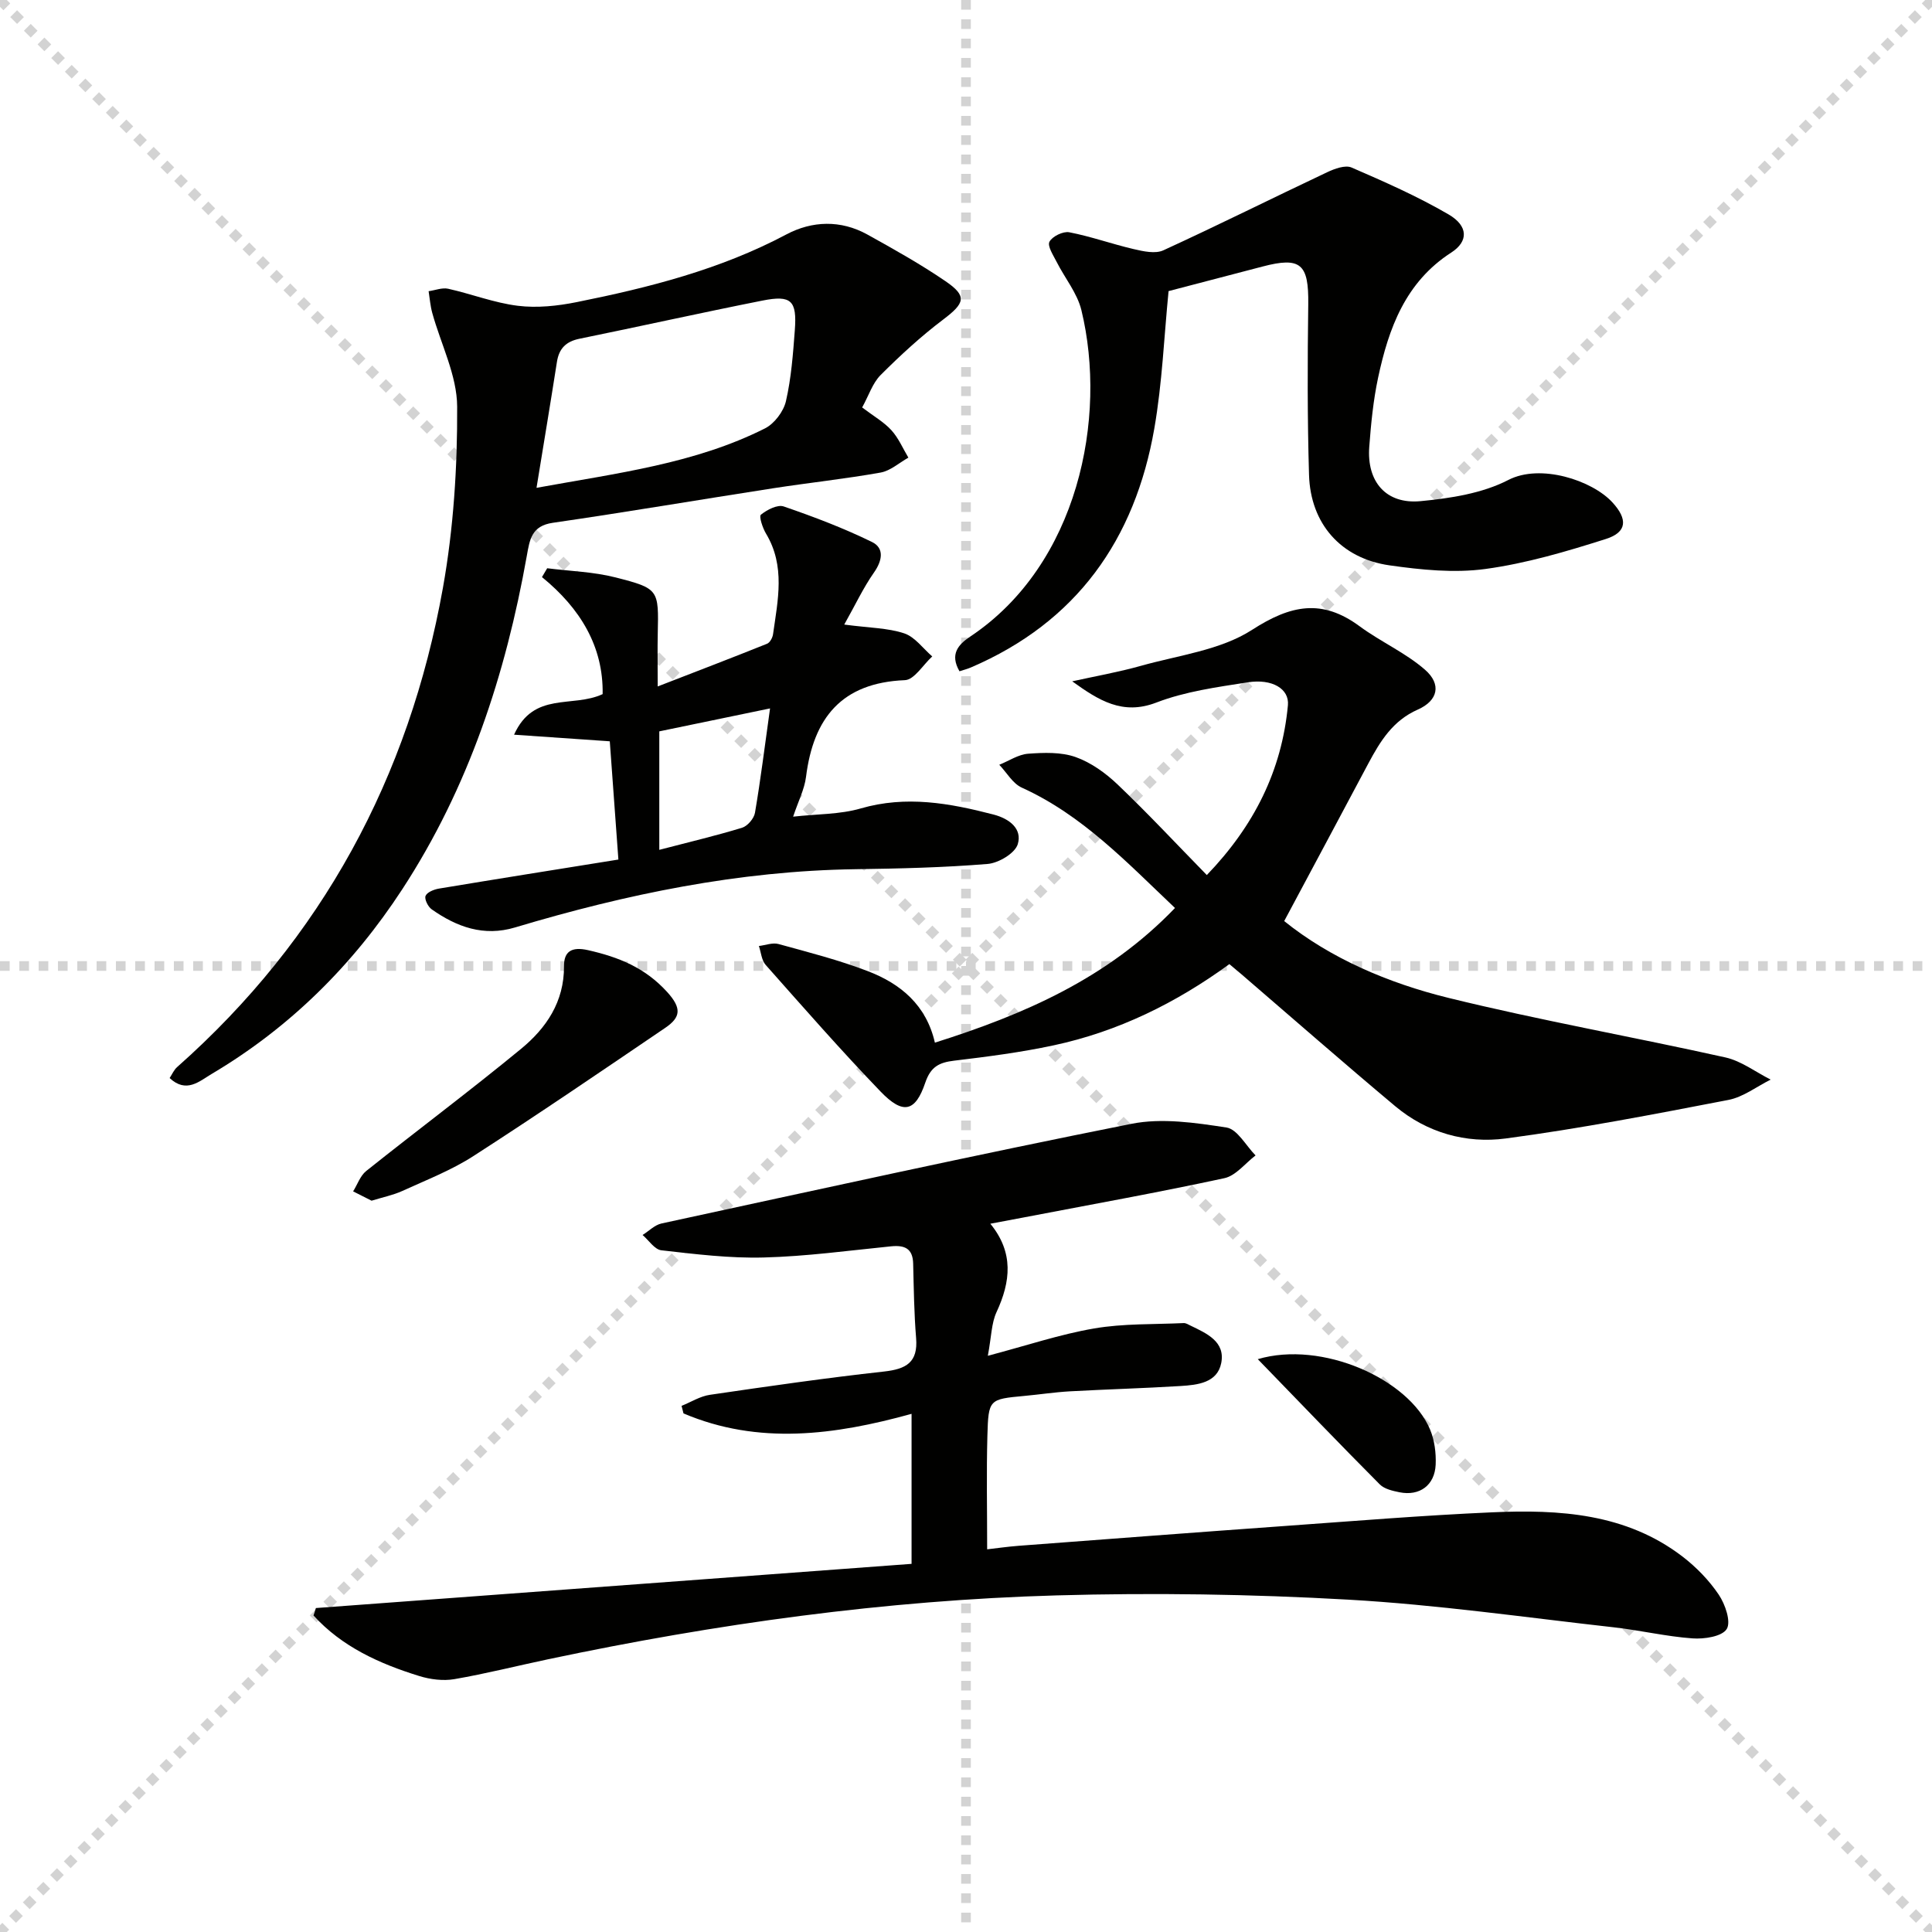 <svg enable-background="new 0 0 400 400" viewBox="0 0 400 400" xmlns="http://www.w3.org/2000/svg"><g stroke="lightgray" stroke-dasharray="1,1" stroke-width="1" transform="scale(2, 2)"><line x1="0" y1="0" x2="200" y2="200"></line><line x1="200" y1="0" x2="0" y2="200"></line><line x1="100" y1="0" x2="100" y2="200"></line><line x1="0" y1="100" x2="200" y2="100"></line></g><path d="m65.4 332.93c41.03-3.04 82.06-6.08 123.33-9.15 0-10.34 0-20.28 0-31.06-15.89 4.4-31.7 6.51-47.22-.09-.13-.52-.26-1.04-.4-1.56 1.96-.79 3.85-2 5.88-2.29 11.99-1.76 24-3.49 36.04-4.82 4.58-.51 7.06-1.88 6.64-6.93-.42-5.12-.48-10.28-.61-15.42-.08-3.16-1.79-3.85-4.59-3.57-8.77.88-17.53 2.08-26.32 2.31-7.06.19-14.17-.69-21.22-1.49-1.4-.16-2.6-2.06-3.89-3.17 1.3-.81 2.5-2.07 3.91-2.38 32.42-7.02 64.81-14.17 97.33-20.64 6.28-1.25 13.19-.22 19.65.77 2.25.35 4.03 3.76 6.02 5.78-2.14 1.62-4.08 4.2-6.46 4.71-13.78 2.98-27.66 5.46-41.5 8.12-2.12.41-4.23.8-6.95 1.31 4.9 5.99 4.2 12 1.28 18.3-1.06 2.28-1.05 5.06-1.8 9.04 8.08-2.13 14.95-4.45 22.02-5.66 6.06-1.04 12.35-.82 18.53-1.11.46-.02.95.29 1.39.51 3.35 1.62 7.27 3.31 6.38 7.78-.82 4.09-4.91 4.52-8.42 4.74-7.63.47-15.28.68-22.92 1.1-3.15.18-6.28.66-9.42.95-7.28.68-7.44.67-7.65 8.21-.21 7.61-.05 15.23-.05 23.55 1.8-.2 4.17-.55 6.54-.73 18.4-1.39 36.8-2.79 55.21-4.11 14.26-1.02 28.51-2.19 42.79-2.82 13.93-.62 27.74.2 39.44 9.17 2.85 2.19 5.49 4.91 7.49 7.88 1.34 1.99 2.58 5.6 1.65 7.11-.97 1.56-4.67 2.12-7.09 1.94-5.45-.39-10.83-1.68-16.28-2.29-18.32-2.05-36.61-4.69-54.99-5.73-20.1-1.14-40.3-1.45-60.42-.88-35.44 1-70.48 5.88-105.18 13.21-6.49 1.37-12.94 3-19.47 4.13-2.33.4-4.99.06-7.28-.65-8.24-2.55-15.98-6.05-21.88-12.53.18-.51.33-1.02.49-1.54z" fill="#010100"/><path d="m265.88 190.7c9.5 7.66 21.46 12.82 34.04 15.91 18.97 4.66 38.24 8.07 57.31 12.32 3.3.74 6.25 3.02 9.37 4.59-2.91 1.45-5.68 3.62-8.76 4.21-15.31 2.95-30.65 5.93-46.1 7.98-8.2 1.09-16.3-1.18-22.87-6.68-10.72-8.98-21.23-18.19-31.83-27.31-.75-.65-1.52-1.27-2.51-2.11-11.03 8.04-23.04 13.96-36.35 16.81-6.79 1.46-13.72 2.35-20.63 3.18-3.1.37-4.86 1.25-5.98 4.55-2.06 6.09-4.61 6.67-9.26 1.84-8.18-8.5-15.96-17.39-23.79-26.22-.85-.96-.95-2.59-1.4-3.91 1.36-.16 2.84-.75 4.06-.41 6.23 1.71 12.52 3.32 18.53 5.63 6.74 2.59 12.07 6.99 13.85 14.79 18.46-5.84 35.68-13.27 49.71-27.88-9.96-9.43-19.14-19.21-31.72-24.92-1.88-.85-3.12-3.12-4.66-4.73 1.99-.8 3.94-2.14 5.98-2.29 3.27-.24 6.82-.37 9.82.69 3.19 1.13 6.23 3.32 8.72 5.7 6.24 5.95 12.12 12.26 18.45 18.73 9.81-10.2 15.53-21.65 16.79-35.17.31-3.38-3.25-5.53-8.34-4.73-6.38 1-12.94 1.89-18.91 4.19-7 2.69-11.94-.47-17.41-4.4 4.74-1.05 9.53-1.89 14.2-3.2 7.81-2.2 16.48-3.23 23.04-7.46 8.04-5.19 14.5-6.46 22.26-.74 4.35 3.21 9.47 5.46 13.52 8.98 3.49 3.03 2.72 6.42-1.47 8.27-5.17 2.28-7.77 6.54-10.22 11.12-5.66 10.64-11.34 21.26-17.44 32.67z" fill="#010100"/><path d="m178.5 84.36c2.44 1.85 4.53 3.03 6.06 4.72 1.47 1.62 2.37 3.76 3.51 5.67-1.91 1.07-3.72 2.73-5.76 3.09-7.35 1.31-14.79 2.1-22.17 3.24-15.24 2.36-30.44 4.95-45.69 7.16-4.42.64-4.78 3.49-5.38 6.84-4.38 24.58-12.04 47.97-25.79 69.04-10.25 15.71-23.27 28.63-39.46 38.23-2.55 1.51-5.23 4.08-8.7.85.51-.77.89-1.7 1.57-2.29 30.02-26.59 47.99-59.99 55.01-99.19 2.2-12.31 3.01-25.01 2.95-37.53-.03-6.48-3.38-12.94-5.16-19.42-.4-1.45-.51-2.98-.75-4.48 1.35-.19 2.8-.78 4.04-.51 4.84 1.08 9.56 2.93 14.44 3.53 3.98.49 8.21.04 12.18-.76 14.98-3.01 29.73-6.75 43.4-14.01 5.33-2.83 11.26-3.04 16.77.01 5.5 3.05 11.02 6.14 16.2 9.68 4.53 3.1 4 4.53-.51 7.94-4.59 3.47-8.87 7.41-12.94 11.48-1.67 1.68-2.46 4.25-3.82 6.71zm-67.42 16.64c16.84-3.07 32.79-5 47.31-12.31 1.94-.98 3.84-3.5 4.33-5.63 1.1-4.79 1.47-9.78 1.84-14.71.46-6.13-.73-7.3-6.69-6.12-12.65 2.51-25.24 5.32-37.88 7.9-2.81.57-4.26 2.02-4.69 4.84-1.3 8.32-2.69 16.63-4.22 26.03z" fill="#010100"/><path d="m241.94 60.27c-.93 9.38-1.31 19.02-2.95 28.44-4 22.99-16.09 40.1-38 49.49-.72.31-1.49.5-2.34.78-2.03-3.52-.29-5.51 2.25-7.2 22.32-14.9 28.41-45.26 22.99-67.57-.86-3.54-3.44-6.65-5.13-10-.69-1.36-1.95-3.27-1.48-4.16.58-1.11 2.83-2.21 4.1-1.96 4.51.87 8.88 2.45 13.37 3.49 1.97.46 4.44 1.01 6.1.25 11.39-5.22 22.61-10.83 33.94-16.18 1.53-.72 3.72-1.53 5.03-.97 6.83 2.96 13.69 5.98 20.1 9.72 4.08 2.38 4.13 5.58.56 7.88-9.51 6.13-12.97 15.68-15.16 25.92-1 4.69-1.47 9.52-1.83 14.32-.54 7.22 3.48 11.91 10.6 11.24 6.19-.59 12.8-1.6 18.2-4.39 6.64-3.43 17.33.06 21.54 4.64 3.18 3.46 3.08 6.17-1.35 7.58-8.16 2.59-16.49 5.06-24.94 6.21-6.47.88-13.31.18-19.85-.75-10.08-1.44-16.37-8.62-16.67-18.73-.35-11.77-.32-23.56-.16-35.33.11-8.35-1.55-9.89-9.49-7.8-6.54 1.71-13.08 3.42-19.43 5.08z" fill="#010100"/><path d="m174.79 129.31c5.26.7 9.03.69 12.42 1.82 2.22.74 3.89 3.13 5.8 4.78-1.89 1.71-3.71 4.83-5.66 4.91-13.09.53-18.94 7.82-20.47 20.01-.32 2.58-1.6 5.03-2.67 8.25 5-.56 9.69-.45 13.99-1.7 9.42-2.73 18.4-1.1 27.49 1.26 3.34.87 5.98 2.97 5.03 6.13-.56 1.88-3.96 3.91-6.23 4.1-9.1.75-18.26.96-27.4 1.09-24.13.34-47.47 5.17-70.46 12.06-6.48 1.94-12.06-.1-17.25-3.75-.77-.54-1.55-2.13-1.27-2.79.32-.77 1.76-1.34 2.79-1.51 12.11-2.01 24.24-3.94 37.13-6.01-.6-8.28-1.18-16.28-1.78-24.48-6.67-.46-13.25-.92-19.82-1.37 4.08-9.04 12.09-5.49 18.34-8.4.17-9.83-4.6-17.74-12.56-24.23.36-.61.72-1.22 1.08-1.83 4.73.6 9.58.73 14.16 1.9 9.01 2.3 8.93 2.54 8.73 11.69-.07 3.15-.01 6.31-.01 10.88 8.05-3.12 15.37-5.92 22.64-8.84.6-.24 1.14-1.25 1.24-1.97.99-7.04 2.59-14.11-1.46-20.84-.7-1.17-1.49-3.56-1.05-3.91 1.27-1.02 3.44-2.15 4.73-1.7 6.2 2.13 12.37 4.47 18.26 7.35 2.6 1.27 2.16 3.85.4 6.35-2.2 3.14-3.84 6.67-6.14 10.75zm-15.36 17.36c-8.64 1.79-15.84 3.28-22.93 4.75v24.53c6.12-1.6 11.68-2.91 17.13-4.57 1.14-.35 2.48-1.92 2.68-3.11 1.16-6.78 2-13.62 3.12-21.6z" fill="#010100"/><path d="m76.93 248.59c-1.31-.66-2.57-1.3-3.82-1.93.89-1.42 1.47-3.22 2.7-4.21 10.64-8.49 21.55-16.64 32.06-25.29 5.23-4.3 8.95-9.76 8.9-17.12-.02-3.05 1.57-4.09 4.98-3.32 6.3 1.43 11.73 3.58 16.34 8.62 3.11 3.41 2.85 5.28-.35 7.46-13.17 8.94-26.33 17.92-39.71 26.54-4.57 2.95-9.76 4.96-14.74 7.24-1.93.87-4.06 1.3-6.36 2.01z" fill="#010100"/><path d="m260.41 281.4c13.29-3.93 31.31 4.1 35.68 14.59.92 2.2 1.25 4.84 1.15 7.24-.19 4.29-3.33 6.56-7.48 5.73-1.43-.29-3.14-.67-4.1-1.64-8.25-8.29-16.34-16.73-25.25-25.92z" fill="#010100"/></svg>